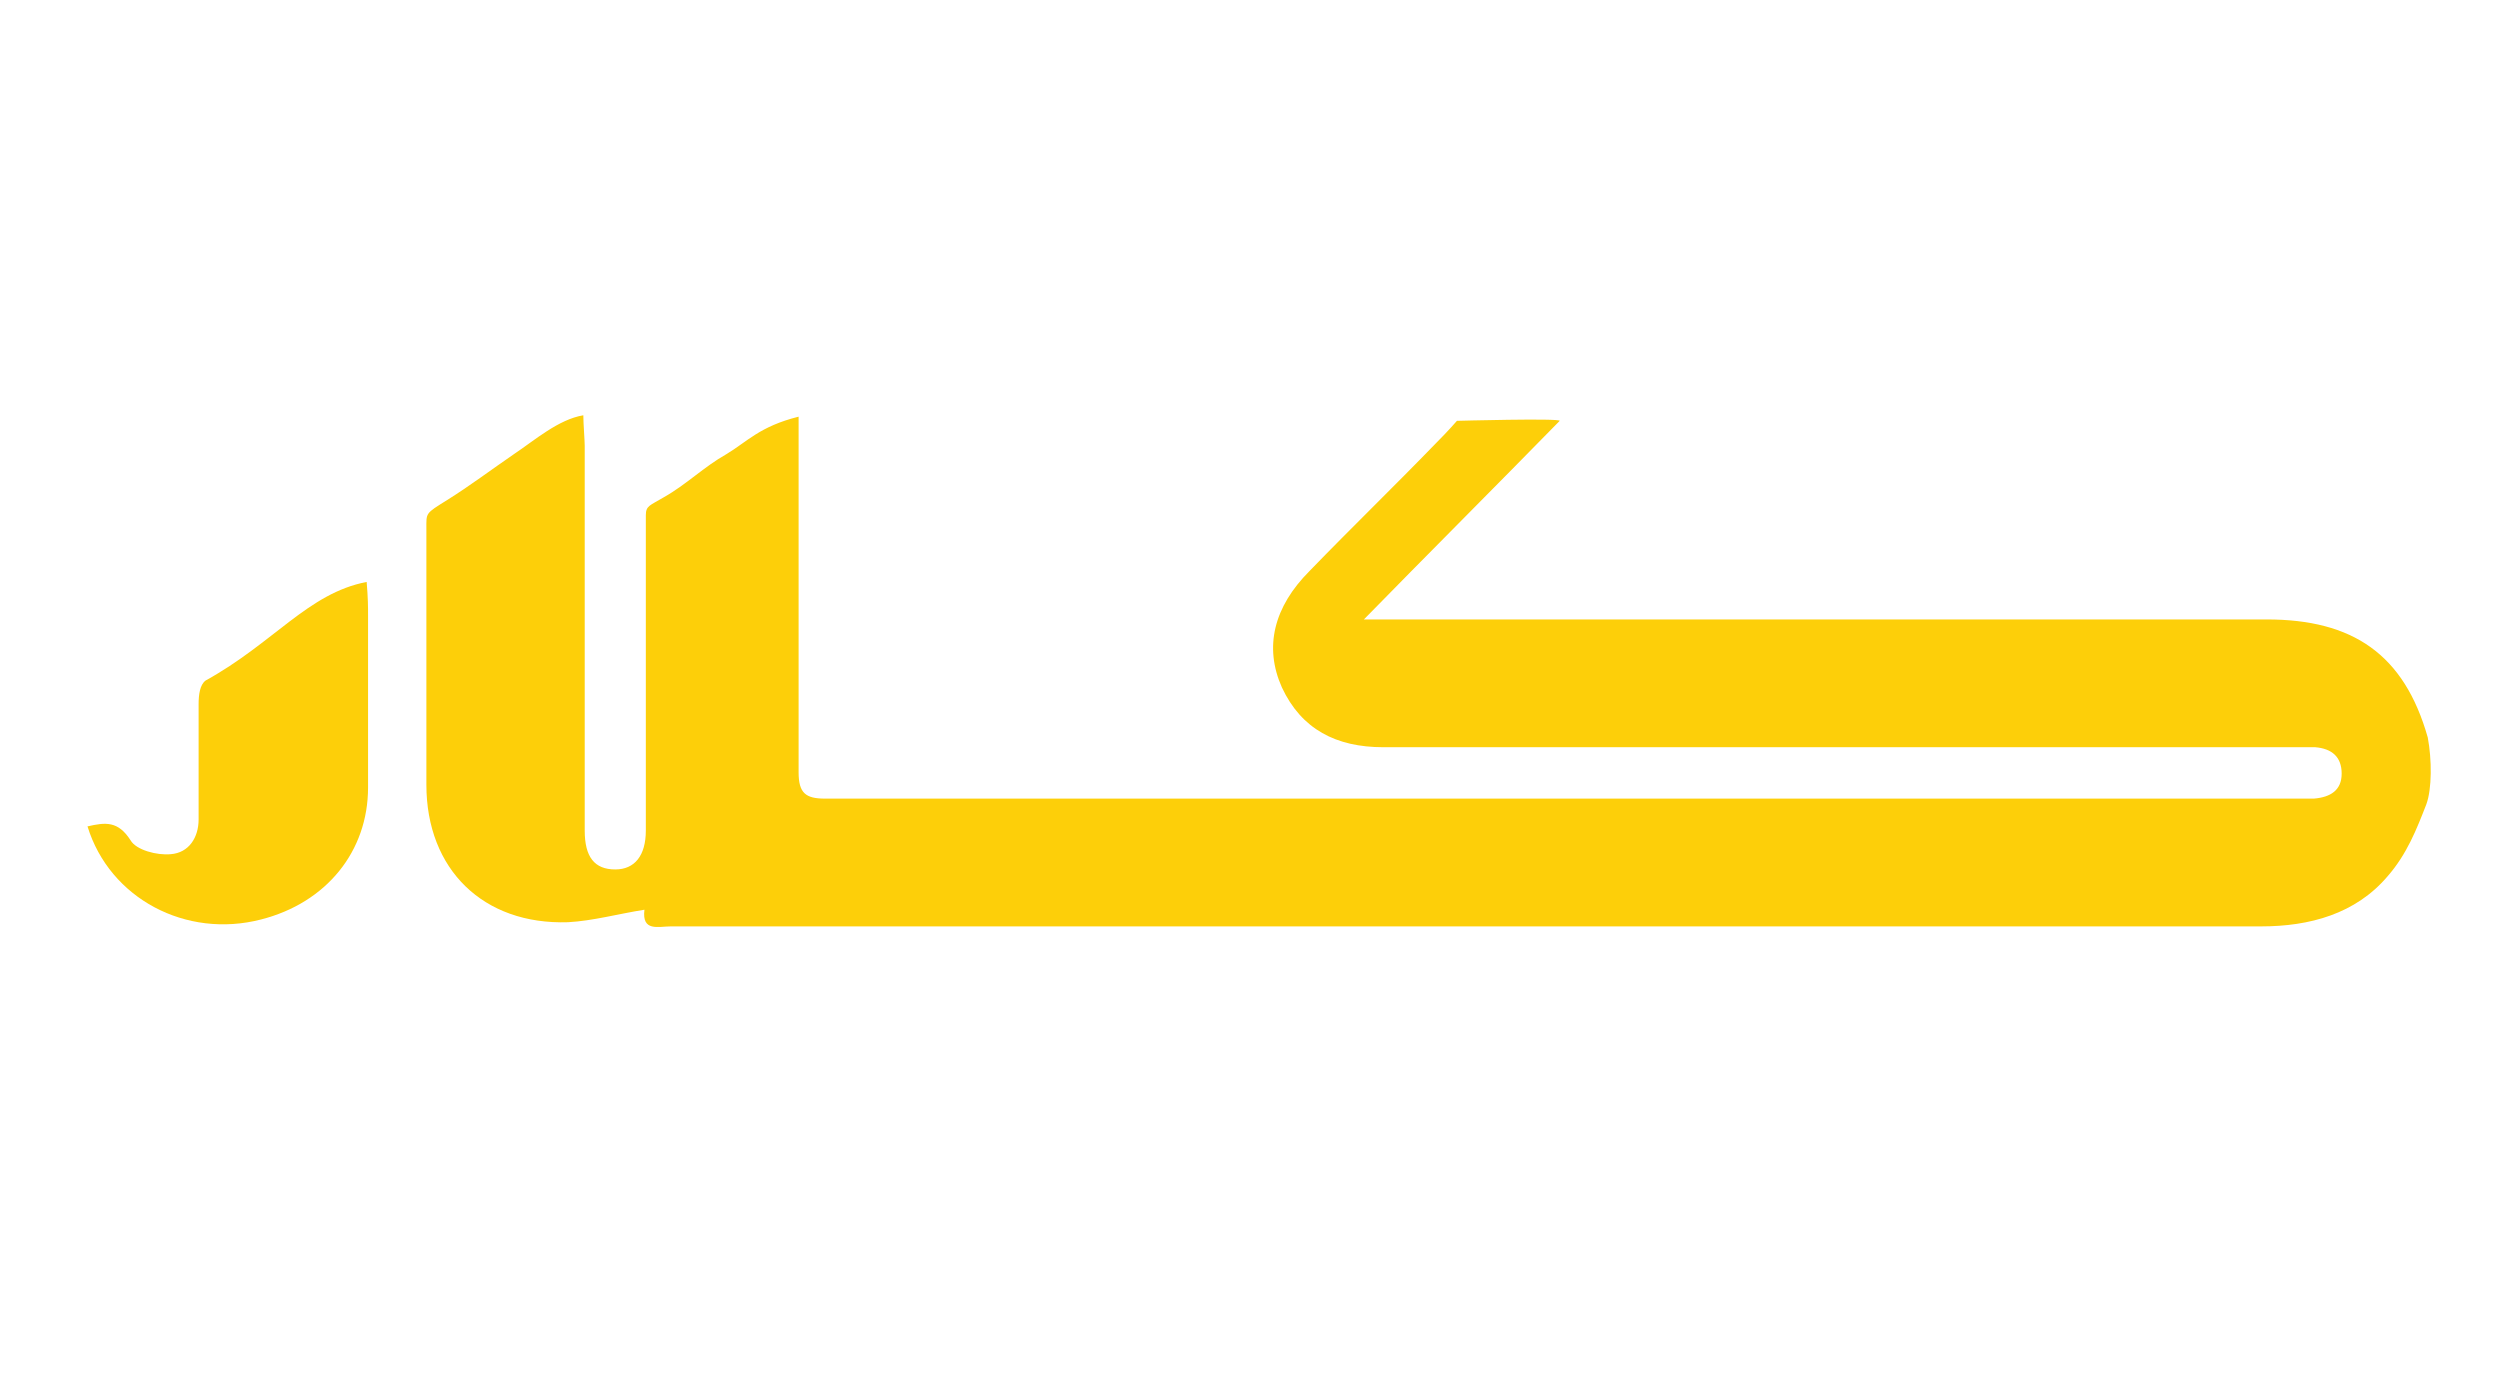 <?xml version="1.0" encoding="utf-8"?>
<!-- Generator: Adobe Illustrator 24.3.0, SVG Export Plug-In . SVG Version: 6.00 Build 0)  -->
<svg version="1.1" id="Layer_1" xmlns="http://www.w3.org/2000/svg" xmlns:xlink="http://www.w3.org/1999/xlink" x="0px" y="0px"
	 width="180px" height="100px" viewBox="0 0 180 100" style="enable-background:new 0 0 180 100;" xml:space="preserve">
<style type="text/css">
	.st0{fill:#FDCF09;}
</style>
<g>
	<g>
		<path class="st0" d="M174.7,57.9c-0.7,1.8-1.4,3.6-2.8,5.2c-2.3,2.7-5.6,3.6-9.1,3.6c-18.8,0-37.5,0-56.3,0c-19.4,0-38.8,0-58.2,0
			c-0.9,0-2.1,0.4-1.9-1.2c-1.9,0.3-3.7,0.8-5.5,0.9c-6.1,0.2-10.2-3.8-10.2-9.9c0-6,0-12.4,0-18.4c0-1.2-0.1-1.1,1.5-2.1
			c1.6-1,3.2-2.2,4.8-3.3c1.5-1,3.2-2.5,5-2.8c0,0.6,0.1,1.8,0.1,2.2c0,9.2,0,18.4,0,27.7c0,1.9,0.7,2.8,2.2,2.8
			c1.4,0,2.2-1,2.2-2.8c0-7.2,0-15.5,0-22.7c0-0.7,0.3-0.7,1.3-1.3c1.6-0.9,2.9-2.2,4.5-3.1c1.5-0.9,2.4-2,5.2-2.7
			c0,1.1,0,1.9,0,2.6c0,7.7,0,15.4,0,23c0,1.5,0.5,1.9,1.9,1.9c35.4,0,70.9,0,106.3,0c0.3,0,0.6,0,0.9,0c1.2-0.1,2-0.6,2-1.8
			c0-1.2-0.7-1.8-1.9-1.9c-0.8,0-1.7,0-2.5,0c-21.5,0-43.1,0-64.6,0c-3.4,0-5.9-1.3-7.3-4.3c-1.3-2.9-0.6-5.8,2-8.4
			c3-3.1,6.1-6.1,9.1-9.2c0.9-0.9,1.5-1.6,1.5-1.6s7.4-0.2,7.4,0c-4.3,4.4-9.8,9.9-14.1,14.3c0.3,0,2.2,0,2.9,0
			c20.7,0,41.4,0,62.1,0c6.2,0,9.9,2.5,11.6,8.5C175.1,54.7,175.1,56.8,174.7,57.9z"/>
		<path class="st0" d="M6.3,59.5c1.3-0.3,2.2-0.4,3.1,1c0.4,0.7,1.9,1.1,2.9,1c1.3-0.1,2-1.2,2-2.5c0-2.8,0-5.5,0-8.3
			c0-0.7,0.1-1.4,0.5-1.7c4.9-2.7,7.4-6.3,11.6-7.1c0.1,1.2,0.1,1.8,0.1,2.4c0,4.1,0,8.3,0,12.4c0,4.6-3,8.3-7.7,9.5
			C13.4,67.6,7.9,64.7,6.3,59.5z"/>
	</g>
</g>
</svg>
